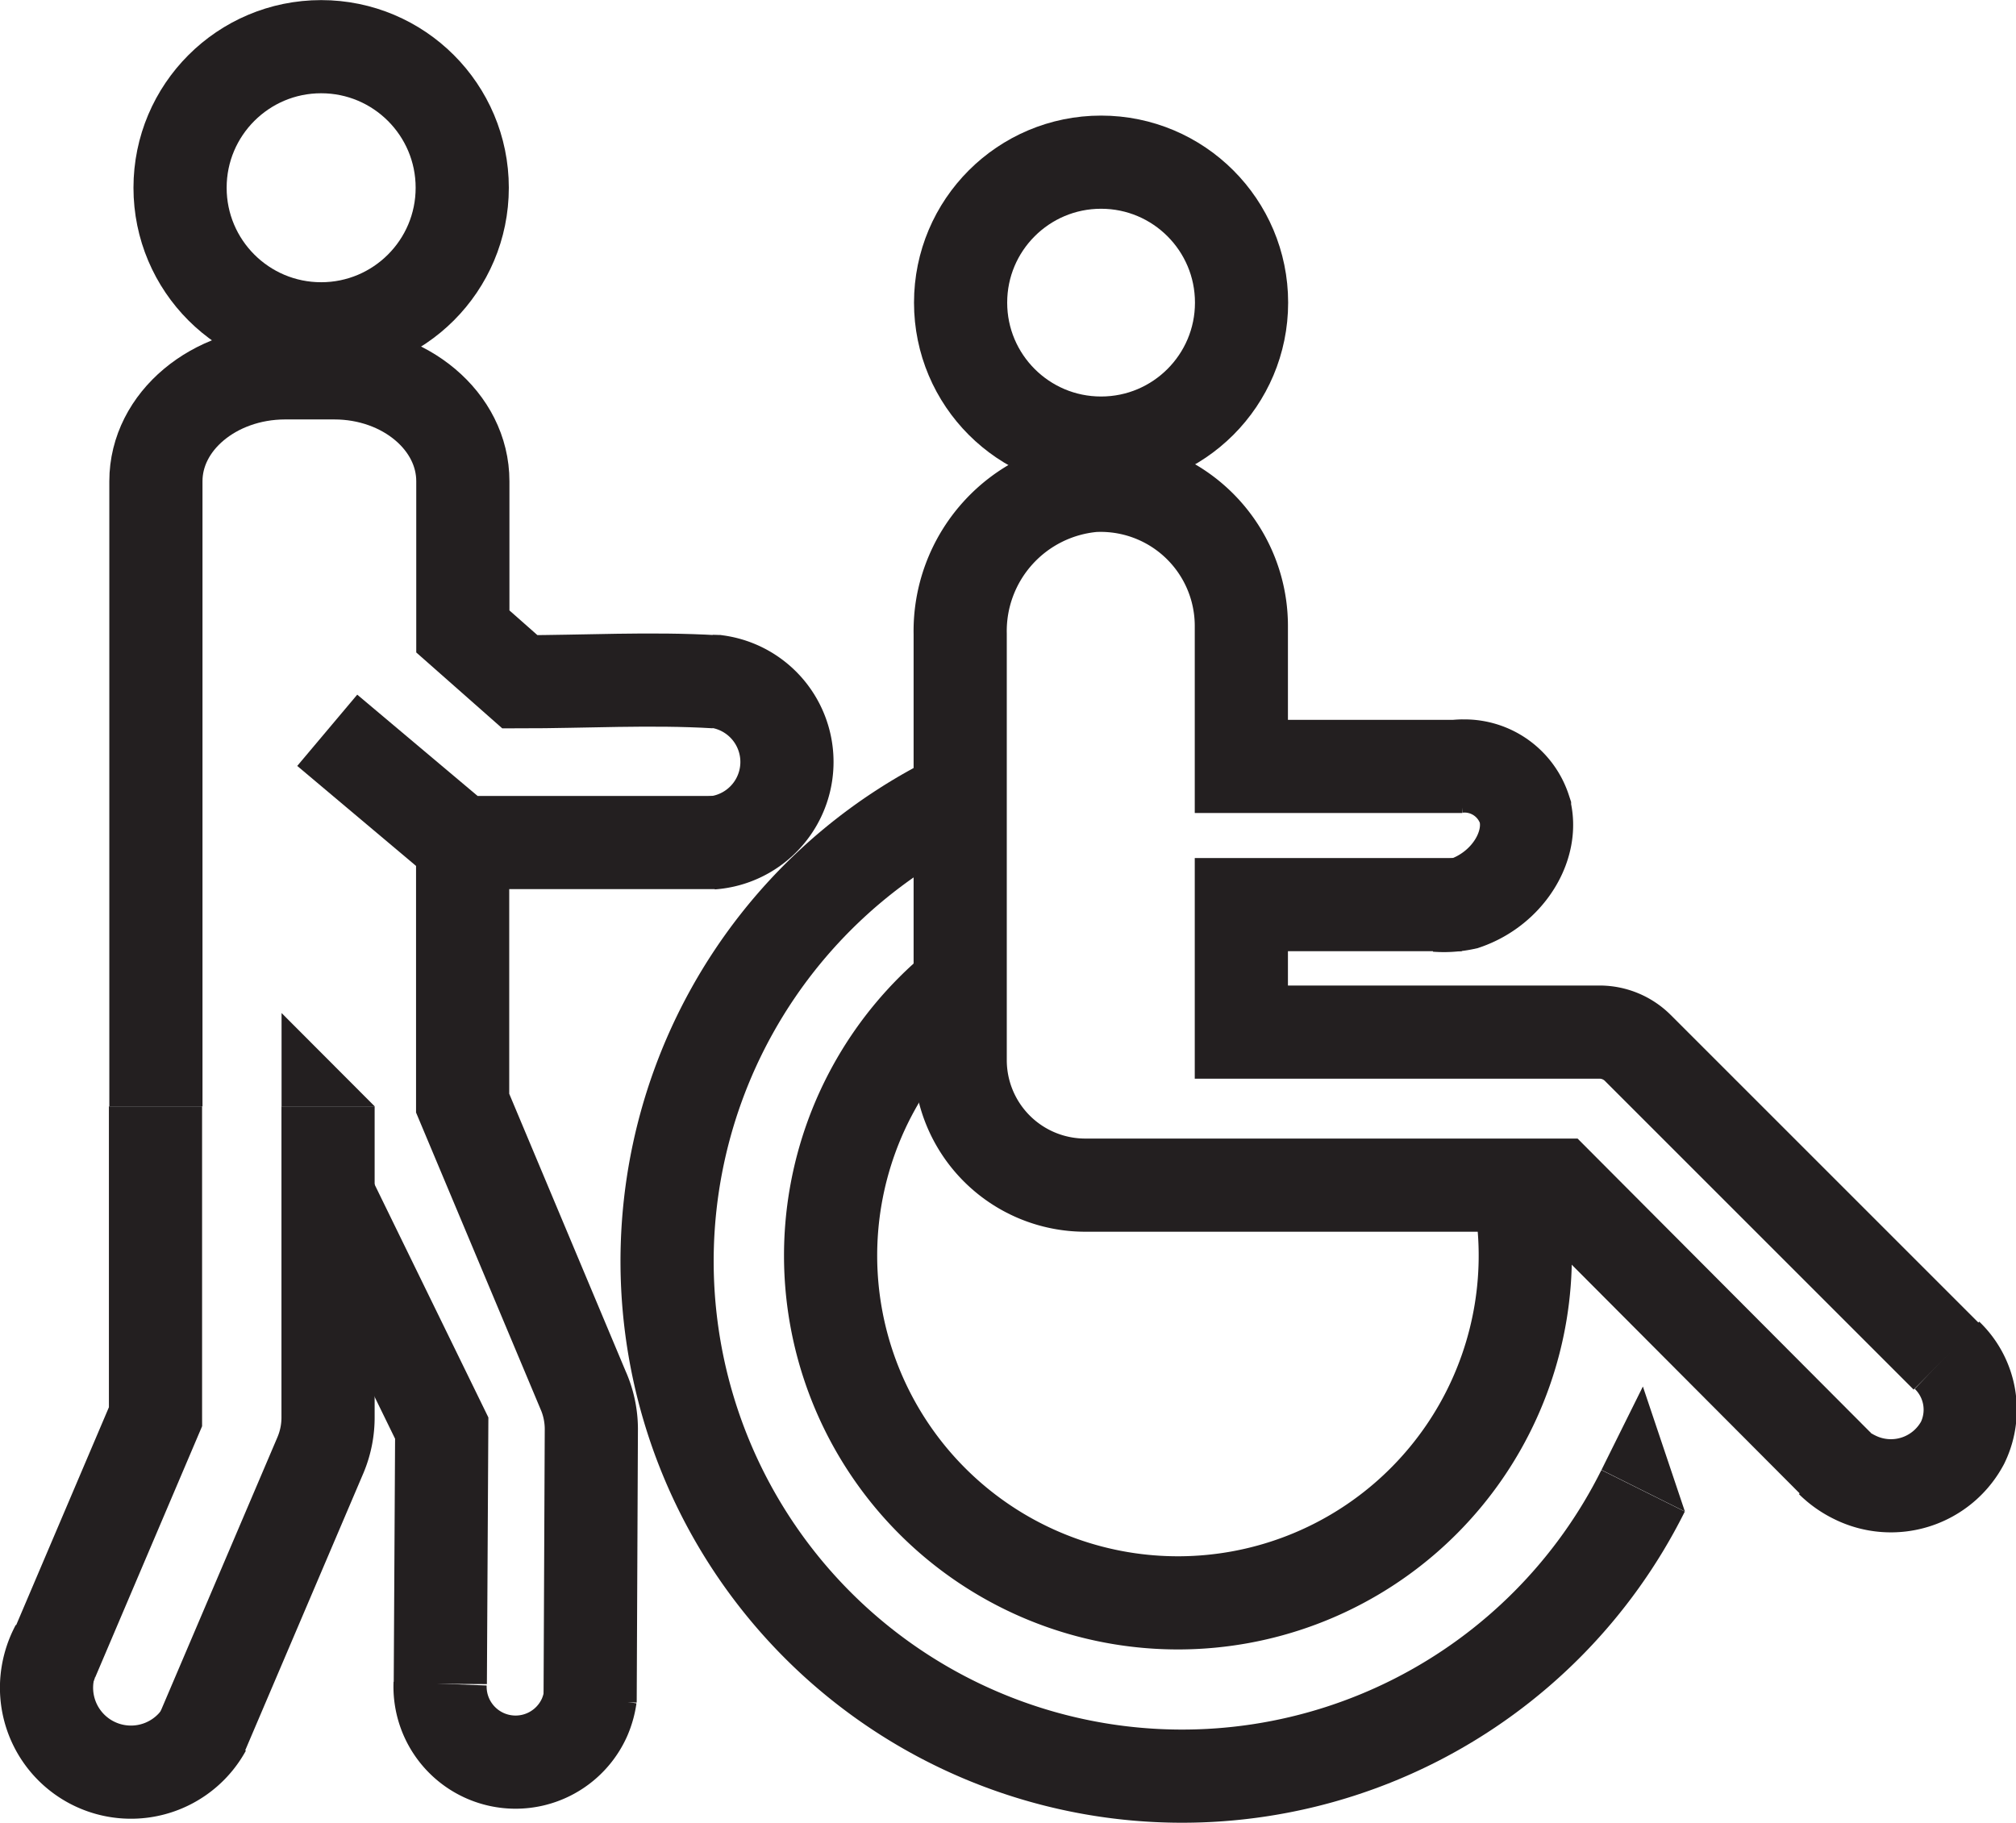 <svg id="Layer_1" data-name="Layer 1" xmlns="http://www.w3.org/2000/svg" viewBox="0 0 99.31 89.81"><defs><style>.cls-1,.cls-2,.cls-4{fill:none;}.cls-1,.cls-2{stroke:#231f20;stroke-width:4.59px;}.cls-1{stroke-miterlimit:10;}.cls-2{stroke-miterlimit:22;}.cls-3{fill:#231f20;}</style></defs><title>NCC icon</title><path class="cls-1" d="M7.83,68.34" transform="translate(-0.32 -4.62)"/><path class="cls-1" d="M35.37,46.15a4,4,0,0,0,.28-7.95h-.22" transform="translate(-0.32 -4.62)"/><path class="cls-1" d="M22,87.57a3.72,3.72,0,0,0,7.12,1.65,3.89,3.89,0,0,0,.28-1" transform="translate(-0.32 -4.62)"/><path class="cls-1" d="M3.12,85.76a4.32,4.32,0,0,0-.46,1.38,4.16,4.16,0,0,0,7.76,2.63" transform="translate(-0.32 -4.62)"/><circle class="cls-1" cx="15.82" cy="9.25" r="6.95"/><polyline class="cls-1" points="21.69 82.96 21.76 70.36 16.17 58.91"/><path class="cls-1" d="M24.67,90.26" transform="translate(-0.32 -4.62)"/><path class="cls-1" d="M23.11,46.14v9.7l0,3.13,5.92,14.11A4.77,4.77,0,0,1,29.45,75l-.06,13.49" transform="translate(-0.32 -4.62)"/><path class="cls-1" d="M23.11,60.58" transform="translate(-0.32 -4.62)"/><path class="cls-1" d="M35.56,38.21c-3.19-.19-6.44,0-9.63,0l-2.81-2.48V28.33c0-2.95-2.84-5.34-6.33-5.34H14.35C10.86,23,8,25.38,8,28.33v30.8" transform="translate(-0.32 -4.62)"/><path class="cls-1" d="M37.44,39.05" transform="translate(-0.32 -4.62)"/><path class="cls-1" d="M37.81,44.27" transform="translate(-0.32 -4.62)"/><polyline class="cls-1" points="16.12 35.98 22.69 41.51 35.28 41.51"/><path class="cls-2" d="M10.27,90,16.11,76.3a4.76,4.76,0,0,0,.37-1.87V59.13" transform="translate(-0.32 -4.62)"/><polygon class="cls-3" points="18.46 54.51 13.87 54.51 13.87 49.91 18.46 54.51"/><path class="cls-4" d="M6.4,91.25" transform="translate(-0.32 -4.62)"/><polyline class="cls-2" points="7.66 54.51 7.66 57.13 7.66 69.8 2.57 81.76"/><polygon class="cls-3" points="0.45 80.86 4.68 82.66 2.88 86.89 0.45 80.86"/><circle class="cls-1" cx="54.24" cy="14.91" r="6.92"/><path class="cls-1" d="M72.36,42.38H61.47V35.57s0-.07,0-.12a6.93,6.93,0,0,0-7.3-6.91,7.2,7.2,0,0,0-6.55,7.31v21h0a6.16,6.16,0,0,0,6.16,6.16H77.08L90.85,76.83" transform="translate(-0.32 -4.62)"/><path class="cls-1" d="M75,46.57" transform="translate(-0.32 -4.62)"/><path class="cls-1" d="M96.21,71.46,81,56.25a2.67,2.67,0,0,0-1.88-.78H61.47V49.19H72.33" transform="translate(-0.32 -4.62)"/><path class="cls-1" d="M81.26,78.07A25.37,25.37,0,1,1,48.08,43.65" transform="translate(-0.32 -4.62)"/><polygon class="cls-3" points="80.93 68.31 78.89 72.42 83 74.47 80.93 68.31"/><path class="cls-1" d="M75.16,63.31a17.11,17.11,0,1,1-27.82-9.93" transform="translate(-0.32 -4.62)"/><path class="cls-1" d="M90.55,76.6a4.26,4.26,0,0,0,1.13.8A4,4,0,0,0,97,75.7a3.72,3.72,0,0,0-.77-4.31" transform="translate(-0.32 -4.62)"/><path class="cls-1" d="M71.08,49.22a4.84,4.84,0,0,0,1.41-.1c2.12-.73,3.41-2.86,2.93-4.62a3.11,3.11,0,0,0-3.32-2.12" transform="translate(-0.32 -4.62)"/></svg>